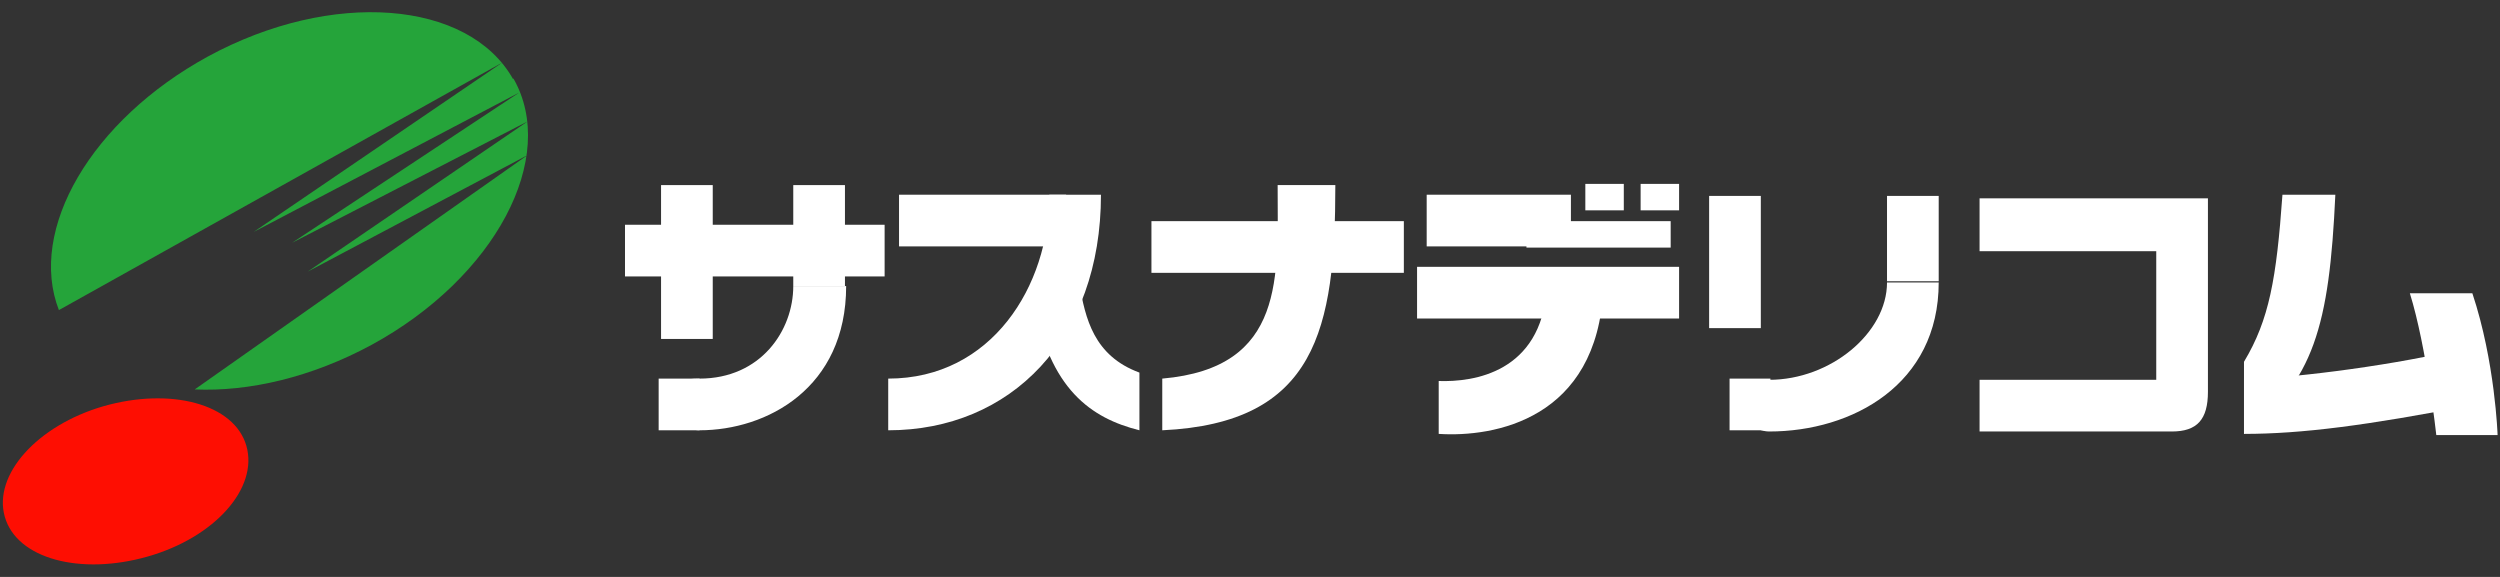 <?xml version="1.0" encoding="UTF-8"?>
<svg id="_レイヤー_1" data-name="レイヤー_1" xmlns="http://www.w3.org/2000/svg" version="1.1" viewBox="0 0 208 48">
  <rect x="0" y="0" width="208" height="48" fill="#333333" stroke="none"/>
  <!-- Generator: Adobe Illustrator 29.5.1, SVG Export Plug-In . SVG Version: 2.1.0 Build 141)  -->
  <defs>
    <style>
      .st0 {
        fill: #fe0e02;
      }

      .st1 {
        fill: #fff;
      }

      .st2 {
        fill: #25a43a;
      }
    </style>
  </defs>
  <rect class="st1" x="52" y="18.7" width="21.6" height="4.3"/>
  <rect class="st1" x="54.8" y="31.5" width="3.4" height="4.3"/>
  <rect class="st1" x="55" y="15.4" width="4.3" height="12.8"/>
  <rect class="st1" x="142.2" y="16.3" width="4.3" height="11"/>
  <rect class="st1" x="66" y="15.4" width="4.3" height="8.4"/>
  <rect class="st1" x="74.8" y="16.2" width="13.9" height="4.3"/>
  <rect class="st1" x="95.8" y="18.4" width="21" height="4.3"/>
  <rect class="st1" x="118.7" y="16.2" width="12" height="4.3"/>
  <rect class="st1" x="127" y="18.4" width="12" height="2.2"/>
  <rect class="st1" x="131.9" y="15.3" width="3.2" height="2.2"/>
  <rect class="st1" x="136.5" y="15.3" width="3.2" height="2.2"/>
  <rect class="st1" x="117.9" y="22.2" width="21.8" height="4.3"/>
  <path class="st1" d="M164.7,16.6v4.3h14.7v10.7h-14.7v4.3h16c2.1,0,3-1,3-3.3v-16.1h-19Z"/>
  <path class="st1" d="M66,23.8c0,3.7-2.7,7.7-7.8,7.7s-2.4,4.3,0,4.3c5.6,0,12.2-3.5,12.2-12,0,0-4.3,0-4.3,0Z"/>
  <rect class="st1" x="143.9" y="31.5" width="3.4" height="4.3"/>
  <rect class="st1" x="157" y="16.3" width="4.3" height="7.1"/>
  <path class="st1" d="M157,23.5c0,4.2-4.7,8.1-9.8,8.1s-2.4,4.3,0,4.3c6.9,0,14.1-3.9,14.1-12.4h-4.3Z"/>
  <path class="st1" d="M87.3,16.2c0,7.6-4.8,15.3-13.4,15.3v4.3c10.2,0,17.7-7.6,17.7-19.6,0,0-4.3,0-4.3,0Z"/>
  <path class="st1" d="M106.3,15.4c0,7.6.7,15.2-9.6,16.1v4.3c12.8-.6,14.4-8.4,14.4-20.4,0,0-4.8,0-4.8,0Z"/>
  <path class="st1" d="M89.8,23.6c.5,2.9,1.2,6,5,7.4v4.8c-4-1-7.5-3.4-8.8-10.8l3.8-1.5Z"/>
  <path class="st1" d="M128.7,24c-.5,7-6.1,7.8-9,7.7v4.4c4.6.3,13.2-1.2,13.7-12.1h-4.8Z"/>
  <path class="st1" d="M189.9,16.2c-.5,7-1.1,10.4-3.2,13.9v6c5.8-4.3,7.1-9,7.6-19.9h-4.4Z"/>
  <path class="st1" d="M204,29.2c-5.5,1.3-14.4,2.4-17.3,2.3v4.6c4.8,0,10.2-.7,19-2.4l-1.7-4.5Z"/>
  <path class="st1" d="M200.5,24.4h5.2c1.9,5.7,2.1,11.8,2.1,11.8h-5.1s-.8-7.3-2.2-11.8Z"/>
  <path class="st0" d="M20.5,37.1c1,3.5-2.6,7.6-8.2,9.2-5.6,1.6-10.9.2-11.9-3.3-1-3.5,2.7-7.6,8.2-9.2,5.6-1.6,10.9-.2,11.9,3.3Z"/>
  <path class="st2" d="M42.7,6.6C39,0,27.6-.9,17.3,4.7,7.6,10,2.3,19.1,4.9,25.8L41.8,5.2l-20.7,14.1,22.1-11.6-18.9,12.5,19.6-10.1-18.3,12.5,18.3-9.7-27.7,19.5c4.5.2,9.7-1,14.7-3.7,10.3-5.6,15.6-15.6,11.8-22.2Z"/>
</svg>
